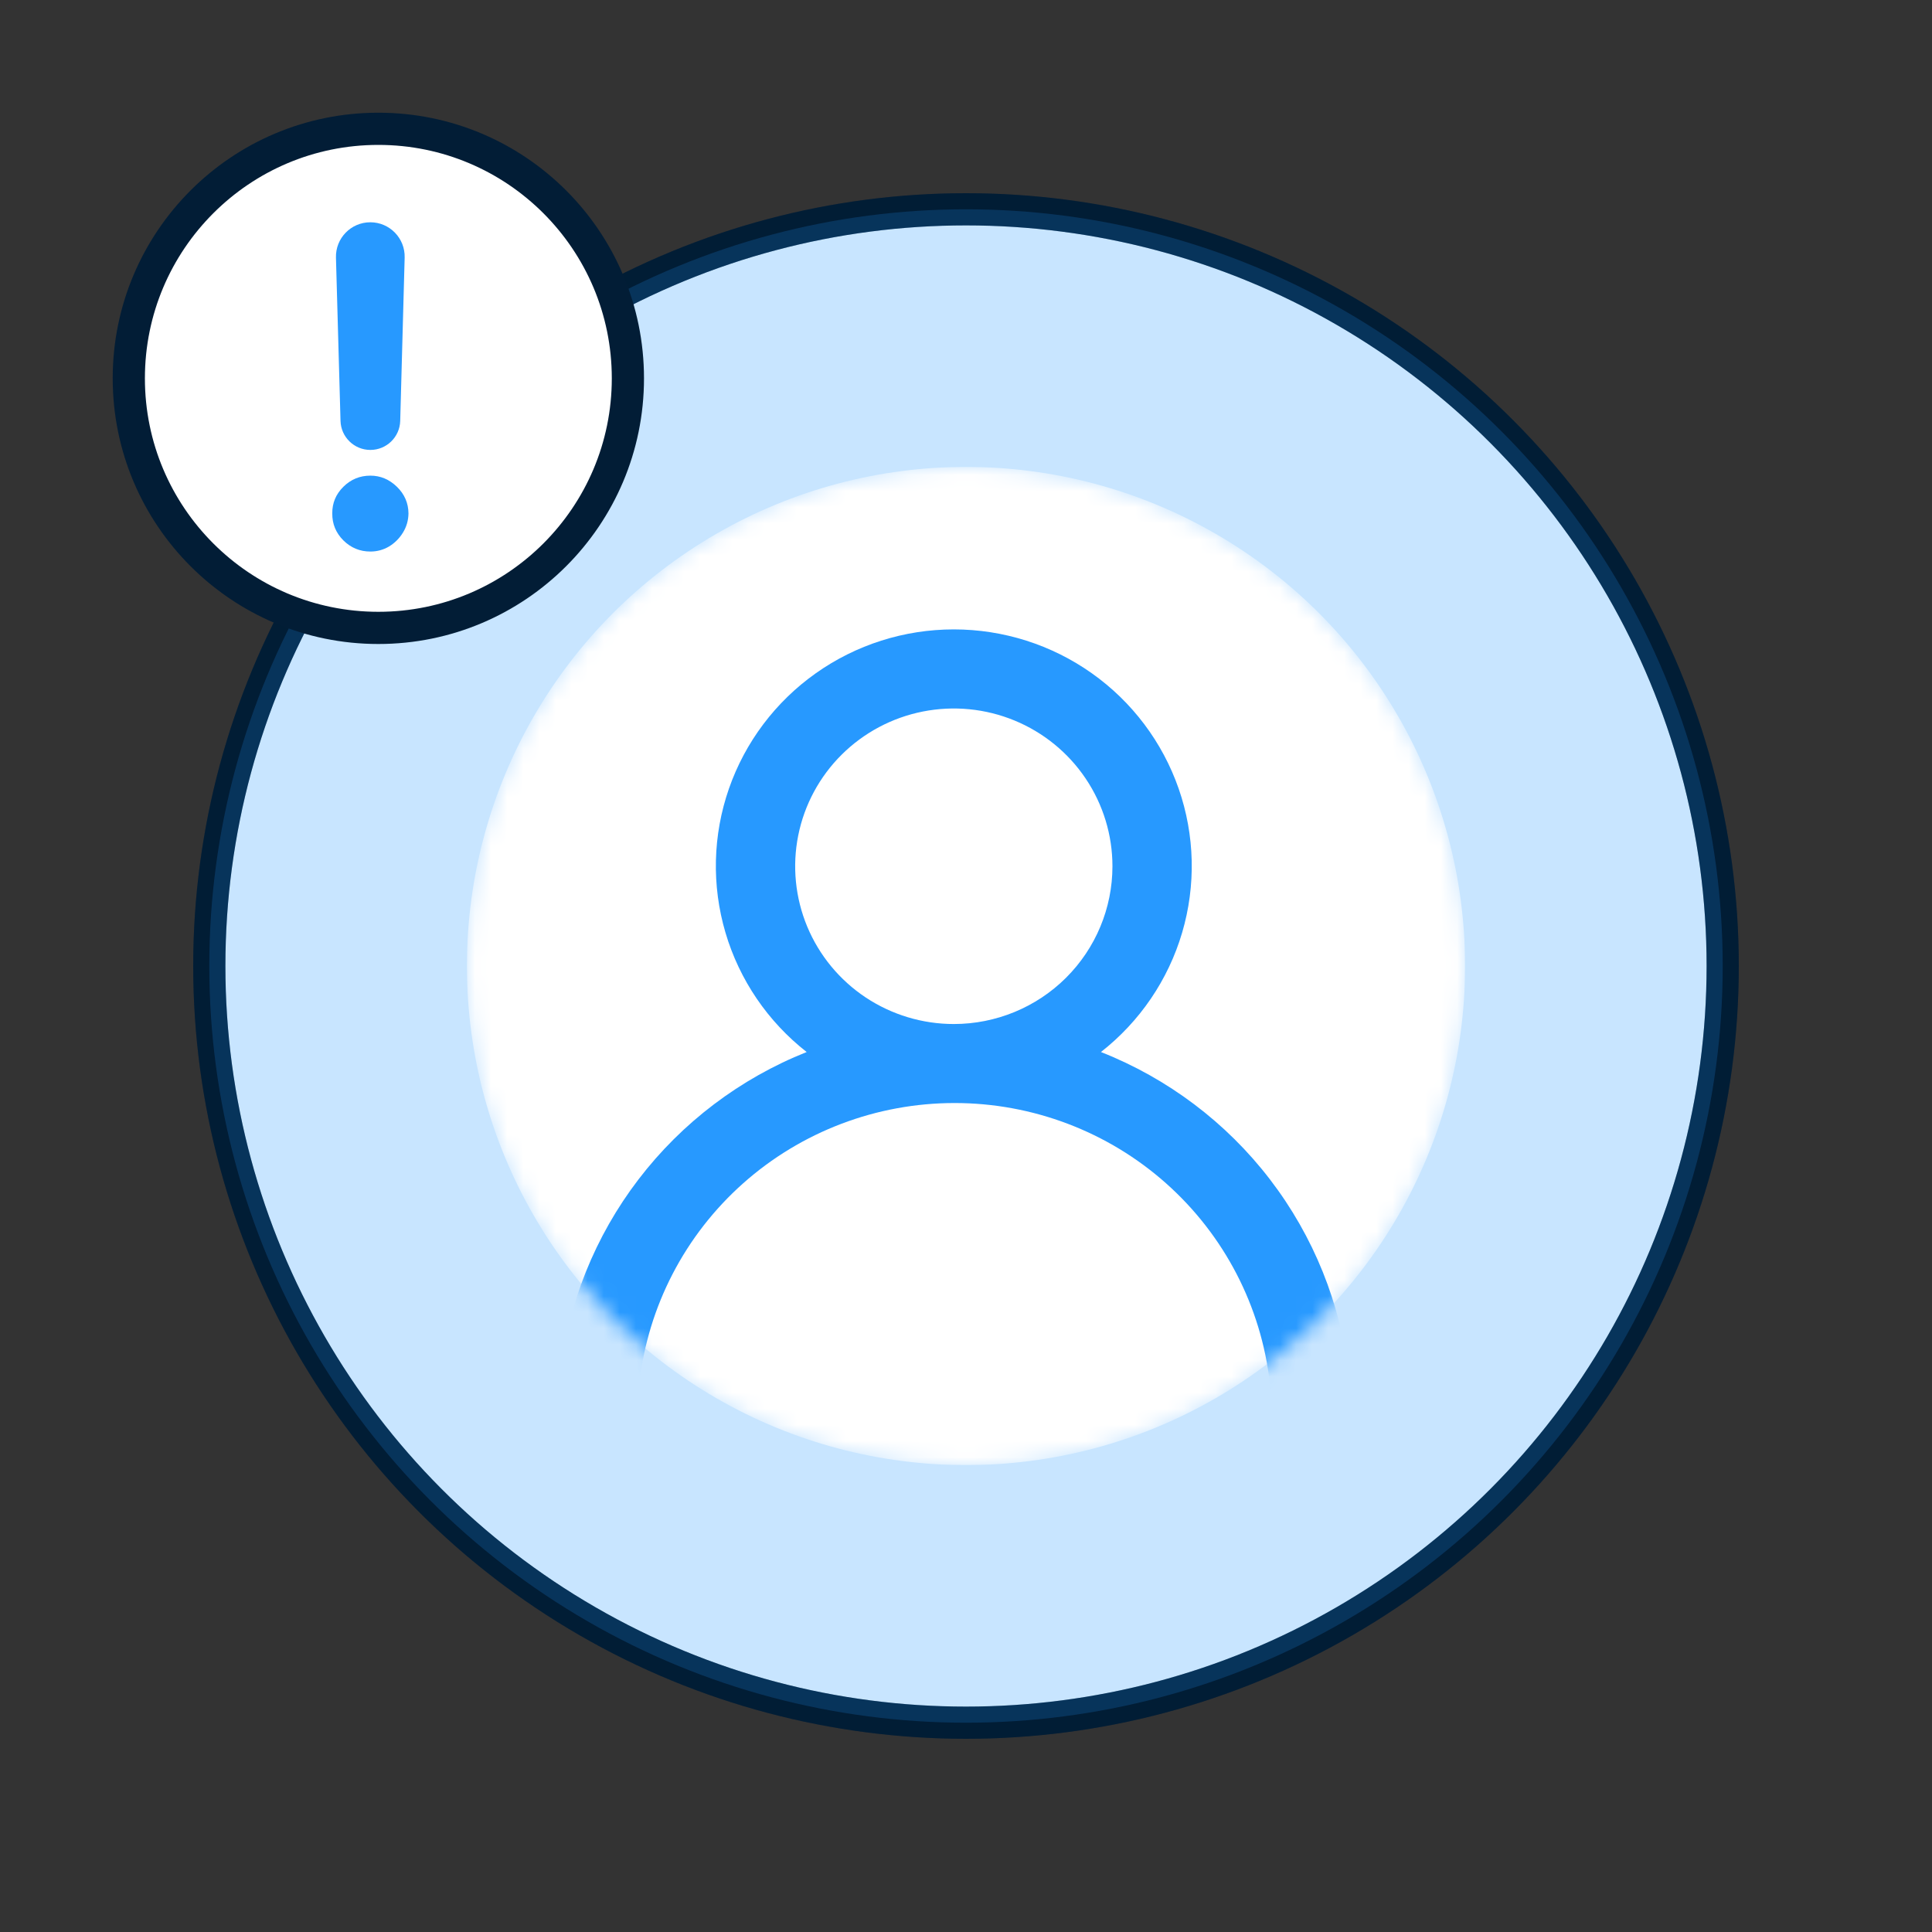 <svg width="120" height="120" viewBox="0 0 120 120" fill="none"
                                         xmlns="http://www.w3.org/2000/svg">
                                        <rect x="0" y="0" width="120" height="120" fill="#333333" stroke="none"/>
                                        <circle cx="60" cy="60" r="47" fill="white" stroke="#021D36" stroke-width="2"/>
                                        <circle opacity="0.25" cx="60" cy="60" r="47" fill="#2799ff"
                                                stroke="#021D36" stroke-width="2"/>
                                        <g clip-path="url(#clip0_302_5072)">
                                            <mask id="mask0_302_5072" style="mask-type: alpha"
                                                  maskUnits="userSpaceOnUse"
                                                  x="29" y="29" width="62" height="62">
                                                <circle cx="60" cy="60" r="31" fill="white"/>
                                            </mask>
                                            <g mask="url(#mask0_302_5072)">
                                                <circle cx="60" cy="60" r="31" fill="white"/>
                                                <path
                                                        d="M68.381 65.343C70.796 63.454 72.559 60.862 73.424 57.93C74.289 54.998 74.214 51.87 73.209 48.983C72.203 46.095 70.318 43.59 67.815 41.818C65.312 40.045 62.315 39.093 59.242 39.093C56.17 39.093 53.173 40.045 50.67 41.818C48.167 43.59 46.282 46.095 45.276 48.983C44.271 51.87 44.196 54.998 45.061 57.93C45.926 60.862 47.689 63.454 50.104 65.343C45.966 66.992 42.355 69.727 39.657 73.256C36.959 76.785 35.274 80.976 34.782 85.382C34.747 85.704 34.775 86.029 34.866 86.34C34.957 86.651 35.108 86.941 35.312 87.193C35.723 87.703 36.321 88.03 36.974 88.102C37.628 88.173 38.283 87.983 38.796 87.575C39.308 87.166 39.637 86.571 39.709 85.921C40.25 81.132 42.546 76.71 46.158 73.498C49.771 70.286 54.446 68.511 59.292 68.511C64.137 68.511 68.813 70.286 72.425 73.498C76.038 76.71 78.334 81.132 78.875 85.921C78.942 86.523 79.23 87.079 79.685 87.482C80.14 87.884 80.729 88.105 81.338 88.102H81.609C82.255 88.028 82.845 87.703 83.251 87.198C83.657 86.693 83.846 86.049 83.777 85.407C83.283 80.988 81.589 76.786 78.877 73.252C76.165 69.717 72.537 66.983 68.381 65.343ZM59.242 63.604C57.294 63.604 55.389 63.029 53.768 61.953C52.148 60.876 50.885 59.345 50.139 57.555C49.394 55.764 49.199 53.794 49.579 51.893C49.959 49.992 50.897 48.246 52.275 46.876C53.653 45.506 55.409 44.572 57.32 44.194C59.231 43.816 61.213 44.01 63.013 44.752C64.813 45.493 66.352 46.749 67.435 48.361C68.518 49.972 69.096 51.867 69.096 53.805C69.096 56.404 68.057 58.896 66.21 60.734C64.362 62.572 61.856 63.604 59.242 63.604Z"
                                                        fill="#2799ff"/>
                                            </g>
                                        </g>
                                        <circle cx="23.5" cy="23.5" r="15.5" fill="white" stroke="#021D36"
                                                stroke-width="2"/>
                                        <path
                                                d="M23.001 13.806C24.202 13.806 25.167 14.797 25.134 15.998L24.858 26.141C24.831 27.146 24.009 27.946 23.004 27.946C22 27.946 21.178 27.146 21.15 26.143L20.867 16C20.834 14.798 21.799 13.806 23.001 13.806ZM23.005 34.257C22.354 34.257 21.795 34.026 21.329 33.566C20.862 33.099 20.632 32.541 20.638 31.89C20.632 31.246 20.862 30.694 21.329 30.233C21.795 29.773 22.354 29.543 23.005 29.543C23.629 29.543 24.178 29.773 24.651 30.233C25.125 30.694 25.365 31.246 25.371 31.89C25.365 32.324 25.25 32.721 25.026 33.083C24.809 33.438 24.523 33.724 24.168 33.941C23.813 34.151 23.425 34.257 23.005 34.257Z"
                                                fill="#2799ff"/>
                                        <defs>
                                            <clipPath id="clip0_302_5072">
                                                <rect width="62" height="62" fill="white" transform="translate(29 29)"/>
                                            </clipPath>
                                        </defs>
                                    </svg>